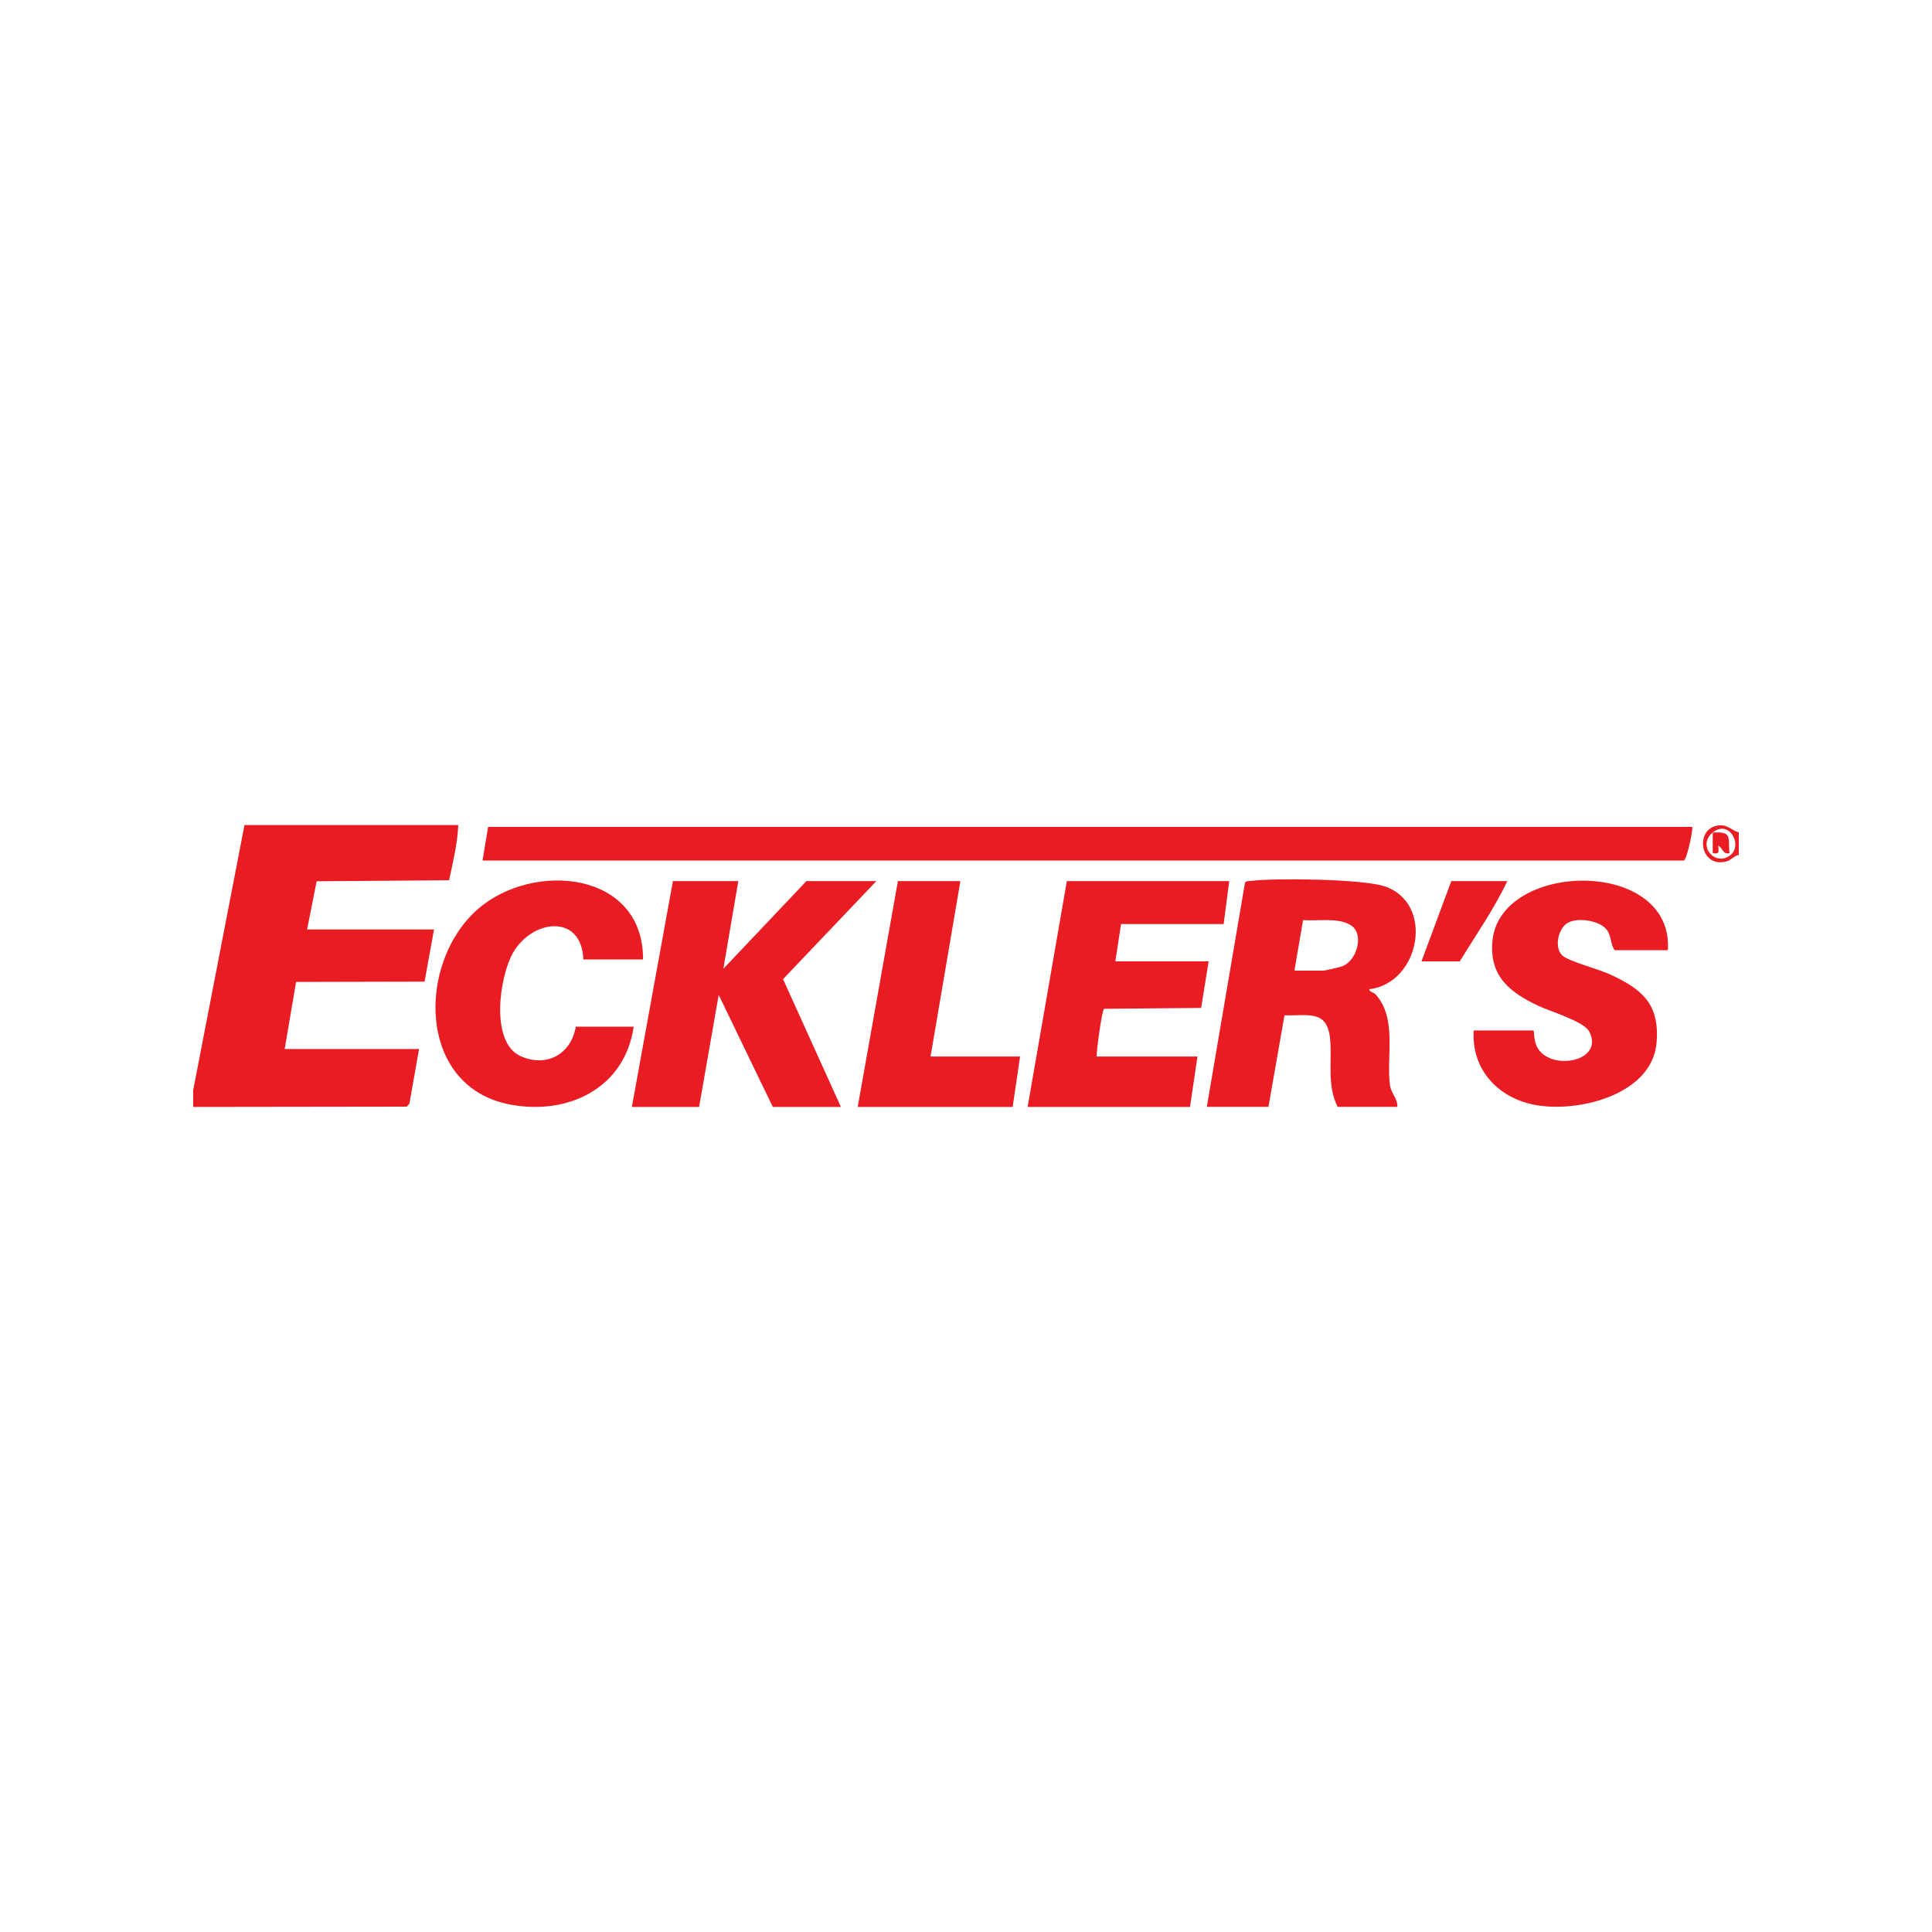 <?xml version="1.0" encoding="UTF-8"?>
<svg id="Layer_1" xmlns="http://www.w3.org/2000/svg" version="1.1" viewBox="0 0 200 200">
  <!-- Generator: Adobe Illustrator 29.7.1, SVG Export Plug-In . SVG Version: 2.1.1 Build 8)  -->
  <defs>
    <style>
      .st0 {
        fill: #ea1c23;
      }
    </style>
  </defs>
  <path class="st0" d="M32.78,91.23l13.71-.11c.4-1.88.87-3.79.95-5.71h-22.13l-5.31,27.44v1.74l22.1-.03.28-.3,1-5.67h-13.91l1.18-6.94,13.3-.03.98-5.4h-13.14l.99-5Z"/>
  <path class="st0" d="M177.67,85.49c-2.22.5-1.66,4.35.99,3.7.58-.14.8-.59,1.34-.69v-2.32c-.93-.32-1.23-.94-2.33-.69ZM178.92,88.67c-1.56.89-3.19-1.2-1.62-2.49,1.76-1.45,3.29,1.54,1.62,2.49Z"/>
  <path class="st0" d="M177.88,87.54c.47.23.46.97,1.16.77-.19-1.54.37-2.27-1.74-2.12v2.13c.76.11.59-.11.58-.77Z"/>
  <path class="st0" d="M50.53,85.6l-.58,3.48h124.35c.31,0,1.01-3.34.87-3.48H50.53Z"/>
  <path class="st0" d="M143.24,91.73c-2.31-.74-11.23-.85-13.78-.54-.21.03-.45-.01-.58.19l-3.95,23.2h6.38l1.66-9.48c2.4.09,4.41-.64,4.72,2.43.23,2.32-.35,4.79.78,7.05h6.18c.05-.86-.63-1.34-.76-2.24-.4-2.91.76-6.88-1.46-9.37-.24-.27-.65-.26-.69-.57,5.25-.59,6.87-8.96,1.5-10.68ZM139.03,100c-.25.1-1.84.48-2.03.48h-3l.89-5.23c1.49.12,3.59-.29,4.9.5,1.5.9.67,3.65-.76,4.24Z"/>
  <polygon class="st0" points="90.72 91.21 83.48 91.21 74.88 100.29 76.43 91.21 69.66 91.21 65.41 114.59 72.37 114.59 74.4 102.99 80 114.59 87.05 114.59 81.06 101.36 90.72 91.21"/>
  <path class="st0" d="M124.34,104.34l.78-4.82h-9.66l.59-3.86h10.62s.58-4.45.58-4.45h-16.81l-4.06,23.38h16.81l.77-5.22h-10.43c-.03-.63.54-4.78.76-4.94l10.05-.09Z"/>
  <path class="st0" d="M154.49,97.48c-.3,3.61,1.83,5.26,4.77,6.65,1.19.56,4.71,1.6,5.26,2.66,1.57,3.03-3.75,4.1-5.28,1.8-.53-.79-.4-1.92-.5-1.92h-6.18c-.26,3.93,2.4,6.89,6.14,7.67,4.46.94,12.34-.94,12.79-6.42.33-4.02-1.55-5.56-4.89-7.08-1.13-.52-4.07-1.28-4.82-1.89-.93-.76-.5-2.78.45-3.38.99-.63,3.16-.31,3.98.54.65.67.44,1.57.94,2.25h5.51c.6-9.62-17.48-9.27-18.17-.88Z"/>
  <path class="st0" d="M59.61,106.28c-.49,2.84-3,4.24-5.68,3.07-3.23-1.41-2.23-8.2-.85-10.67,1.95-3.5,7.11-4.18,7.31.64h6.18c.03-9.16-11.38-10.2-17.1-5.21-6.33,5.53-6.31,18.41,3.33,20.23,6.01,1.14,11.87-1.68,12.8-8.06h-5.99Z"/>
  <polygon class="st0" points="99.42 91.21 92.95 91.21 88.79 114.59 104.83 114.59 105.6 109.37 96.33 109.37 99.42 91.21"/>
  <path class="st0" d="M150.24,91.21l-3.09,8.31h3.96c1.68-2.73,3.55-5.42,4.93-8.31h-5.8Z"/>
</svg>